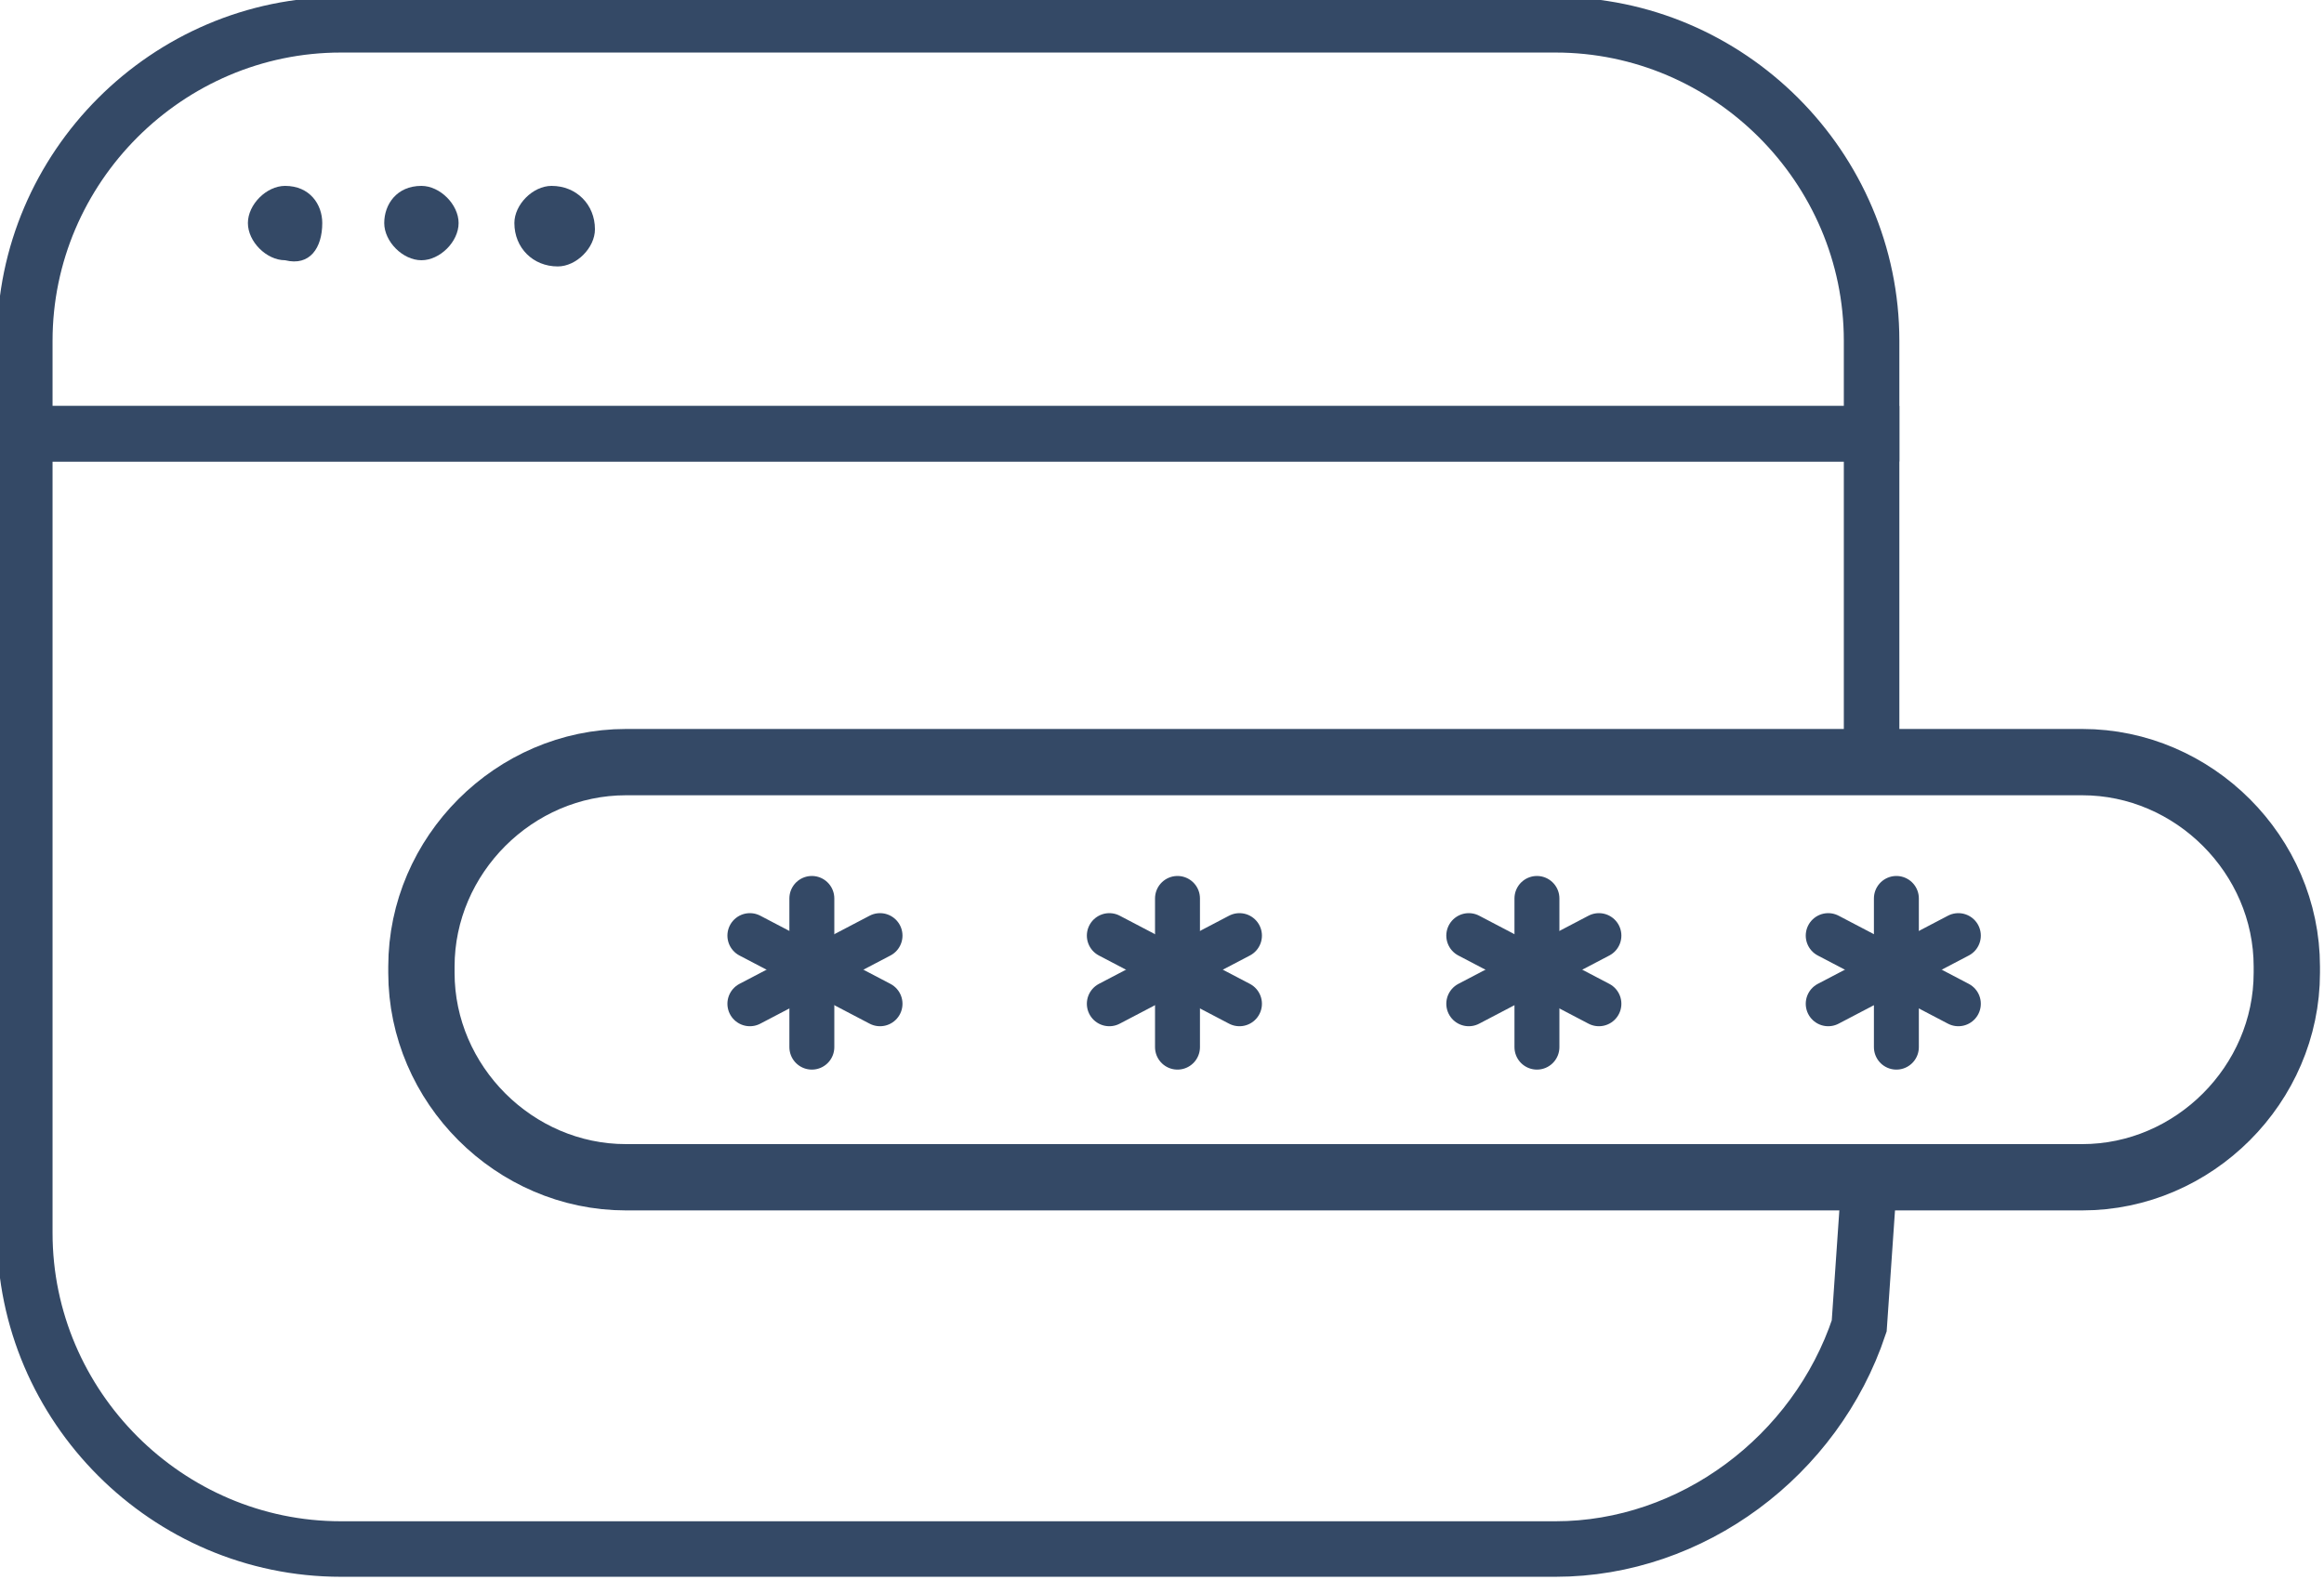 <?xml version="1.0" encoding="utf-8"?>
<!-- Generator: Adobe Illustrator 28.0.0, SVG Export Plug-In . SVG Version: 6.00 Build 0)  -->
<svg version="1.1" id="Layer_1" xmlns="http://www.w3.org/2000/svg" xmlns:xlink="http://www.w3.org/1999/xlink" x="0px" y="0px"
	 viewBox="0 0 37.5 25.5" style="enable-background:new 0 0 37.5 25.5;" xml:space="preserve">
<style type="text/css">
	.st0{fill:none;stroke:#344966;stroke-width:0.896;stroke-miterlimit:10;}
	.st1{fill:#344966;}
	.st2{fill:none;stroke:#344966;stroke-width:1.07;stroke-miterlimit:10;}
	.st3{fill:none;stroke:#344966;stroke-width:0.725;stroke-linecap:round;stroke-miterlimit:10;}
</style>
<path class="st0" d="M30.2,12.4l0-5.4H0.4v12.9c0,2.8,2.3,5.1,5.1,5.1h19.6c2.2,0,4.2-1.5,4.9-3.6l0.2-2.9"/>
<path class="st0" d="M5.5,0.4c-2.8,0-5.1,2.3-5.1,5.1V7h29.8V5.5c0-2.8-2.3-5.1-5.1-5.1H5.5z"/>
<path class="st1" d="M4.6,3C4.3,3,4,3.3,4,3.6s0.3,0.6,0.6,0.6C5,4.3,5.2,4,5.2,3.6C5.2,3.3,5,3,4.6,3z"/>
<path class="st1" d="M6.8,3C6.4,3,6.2,3.3,6.2,3.6s0.3,0.6,0.6,0.6c0.3,0,0.6-0.3,0.6-0.6C7.4,3.3,7.1,3,6.8,3z"/>
<path class="st1" d="M8.9,3C8.6,3,8.3,3.3,8.3,3.6C8.3,4,8.6,4.3,9,4.3c0.3,0,0.6-0.3,0.6-0.6C9.6,3.3,9.3,3,8.9,3z"/>
<path class="st2" d="M10.1,12.3h23.5c1.8,0,3.3,1.5,3.3,3.3v0.1c0,1.8-1.5,3.3-3.3,3.3H10.1c-1.8,0-3.3-1.5-3.3-3.3v-0.1
	C6.8,13.8,8.3,12.3,10.1,12.3z"/>
<line class="st3" x1="14.2" y1="16.2" x2="12.1" y2="15.1"/>
<line class="st3" x1="13.1" y1="14.5" x2="13.1" y2="16.9"/>
<line class="st3" x1="12.1" y1="16.2" x2="14.2" y2="15.1"/>
<line class="st3" x1="20" y1="16.2" x2="17.9" y2="15.1"/>
<line class="st3" x1="19" y1="14.5" x2="19" y2="16.9"/>
<line class="st3" x1="17.9" y1="16.2" x2="20" y2="15.1"/>
<line class="st3" x1="25.8" y1="16.2" x2="23.7" y2="15.1"/>
<line class="st3" x1="24.8" y1="14.5" x2="24.8" y2="16.9"/>
<line class="st3" x1="23.7" y1="16.2" x2="25.8" y2="15.1"/>
<line class="st3" x1="31.6" y1="16.2" x2="29.5" y2="15.1"/>
<line class="st3" x1="30.6" y1="14.5" x2="30.6" y2="16.9"/>
<line class="st3" x1="29.5" y1="16.2" x2="31.6" y2="15.1"/>
</svg>
